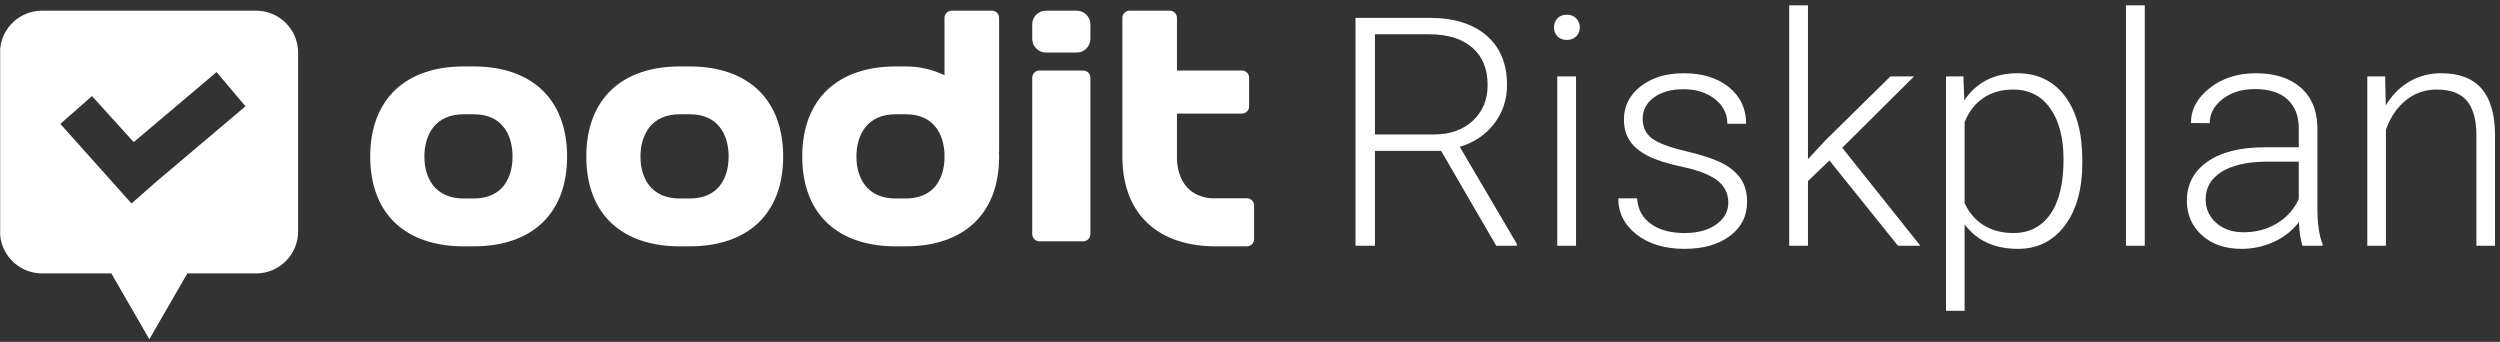 <?xml version="1.0" encoding="UTF-8"?>
<svg width="234px" height="32px" viewBox="0 0 234 32" version="1.1" xmlns="http://www.w3.org/2000/svg" xmlns:xlink="http://www.w3.org/1999/xlink">
    <rect x="0" y="0" width="234" height="32" fill="#333333" stroke="none"/>
    <!-- Generator: Sketch 40.1 (33804) - http://www.bohemiancoding.com/sketch -->
    <title>light-logo</title>
    <desc>Created with Sketch.</desc>
    <defs>
        <path d="M0.016,3.573 C0.198,1.57 1.882,0 3.932,0 L23.972,0 C26.144,0 27.904,1.761 27.904,3.932 L27.904,20.658 C27.904,22.83 26.144,24.591 23.972,24.591 L17.536,24.591 L13.988,30.736 L13.969,30.736 L10.421,24.591 L3.932,24.591 C1.882,24.591 0.198,23.021 0.016,21.017 L0.016,3.573 L0.016,3.573 L0.016,3.573 Z M14.707,15.939 L12.309,18.047 L5.647,10.597 L8.611,7.991 L12.514,12.302 L20.27,5.747 L22.977,8.95 L14.707,15.939 L14.707,15.939 Z" id="path-1"></path>
    </defs>
    <g id="Page-1" stroke="none" stroke-width="1" fill="none" fill-rule="evenodd">
        <g id="light-logo">
            <g id="logo_oodit_CMYK" transform="translate(0, 1)">
                <path d="M116.712,17.558 L113.344,17.558 C111.078,17.362 110.236,15.66 110.163,13.908 L110.163,9.631 L116.245,9.631 C116.615,9.631 116.918,9.328 116.918,8.959 L116.918,6.272 C116.918,5.902 116.615,5.6 116.245,5.6 L110.163,5.6 L110.163,0.673 C110.163,0.303 109.861,0 109.491,0 L105.725,0 C105.355,0 105.053,0.303 105.053,0.673 L105.053,13.803 C105.053,13.827 105.054,13.848 105.057,13.866 C105.145,19.174 108.518,22.055 113.79,22.055 L116.712,22.055 C117.082,22.055 117.384,21.753 117.384,21.384 L117.384,18.23 C117.384,17.86 117.082,17.558 116.712,17.558" id="Fill-1" fill="#FFFFFF"></path>
                <path d="M64.567,17.578 L63.615,17.578 C60.893,17.578 59.948,15.603 59.948,13.654 C59.948,11.705 60.893,9.696 63.615,9.696 L64.567,9.696 C67.289,9.696 68.2,11.705 68.2,13.654 C68.2,15.603 67.289,17.578 64.567,17.578 L64.567,17.578 Z M64.567,5.22 L63.615,5.22 C58.272,5.22 54.878,8.211 54.878,13.654 C54.878,19.098 58.272,22.055 63.615,22.055 L64.567,22.055 C69.91,22.055 73.304,19.098 73.304,13.654 C73.304,8.211 69.91,5.22 64.567,5.22 L64.567,5.22 Z" id="Fill-3" fill="#FFFFFF"></path>
                <path d="M44.342,17.578 L43.39,17.578 C40.668,17.578 39.723,15.603 39.723,13.654 C39.723,11.705 40.668,9.696 43.39,9.696 L44.342,9.696 C47.063,9.696 47.975,11.705 47.975,13.654 C47.975,15.603 47.063,17.578 44.342,17.578 L44.342,17.578 Z M44.342,5.22 L43.39,5.22 C38.047,5.22 34.653,8.211 34.653,13.654 C34.653,19.098 38.047,22.055 43.39,22.055 L44.342,22.055 C49.685,22.055 53.079,19.098 53.079,13.654 C53.079,8.211 49.685,5.22 44.342,5.22 L44.342,5.22 Z" id="Fill-4" fill="#FFFFFF"></path>
                <path d="M84.779,17.578 L83.827,17.578 C81.105,17.578 80.161,15.603 80.161,13.654 C80.161,11.705 81.105,9.696 83.827,9.696 L84.779,9.696 C87.384,9.696 88.33,11.537 88.406,13.403 L88.406,13.904 C88.33,15.768 87.384,17.578 84.779,17.578 L84.779,17.578 Z M92.845,0 L89.078,0 C88.708,0 88.406,0.303 88.406,0.673 L88.406,6.044 C87.356,5.533 86.148,5.22 84.779,5.22 L83.827,5.22 C78.484,5.22 75.09,8.211 75.09,13.654 C75.09,19.098 78.484,22.055 83.827,22.055 L84.779,22.055 C90.122,22.055 93.517,19.098 93.517,13.654 C93.517,13.529 93.509,13.399 93.498,13.266 C93.509,13.217 93.517,13.168 93.517,13.116 L93.517,0.673 C93.517,0.303 93.214,0 92.845,0 L92.845,0 Z" id="Fill-5" fill="#FFFFFF"></path>
                <g id="Group-2" transform="translate(96, 0)" fill="#FFFFFF">
                    <path d="M5.388,5.6 L1.288,5.6 C0.919,5.6 0.616,5.903 0.616,6.273 L0.616,20.917 C0.616,21.285 0.919,21.588 1.288,21.588 L5.388,21.588 C5.758,21.588 6.06,21.285 6.06,20.917 L6.06,6.273 C6.06,5.903 5.758,5.6 5.388,5.6" id="Fill-2"></path>
                    <path d="M4.778,0 L1.898,0 C1.19,0 0.616,0.574 0.616,1.282 L0.616,2.637 C0.616,3.345 1.19,3.919 1.898,3.919 L4.778,3.919 C5.486,3.919 6.06,3.345 6.06,2.637 L6.06,1.282 C6.06,0.574 5.486,0 4.778,0" id="Fill-6"></path>
                </g>
                <mask id="mask-2" fill="white">
                    <use xlink:href="#path-1"></use>
                </mask>
                <use id="Clip-8" fill="#FFFFFF" xlink:href="#path-1"></use>
            </g>
            <path d="M134.89,14.123 L128.694,14.123 L128.694,23 L126.877,23 L126.877,1.672 L133.806,1.672 C136.082,1.672 137.859,2.224 139.138,3.327 C140.417,4.431 141.057,5.974 141.057,7.956 C141.057,9.323 140.657,10.529 139.856,11.574 C139.055,12.619 137.981,13.342 136.633,13.742 L141.965,22.81 L141.965,23 L140.046,23 L134.89,14.123 Z M128.694,12.585 L134.216,12.585 C135.73,12.585 136.946,12.155 137.864,11.296 C138.782,10.437 139.241,9.323 139.241,7.956 C139.241,6.452 138.762,5.285 137.805,4.455 C136.848,3.625 135.505,3.21 133.777,3.21 L128.694,3.21 L128.694,12.585 Z M147.517,23 L145.759,23 L145.759,7.15 L147.517,7.15 L147.517,23 Z M145.452,2.565 C145.452,2.233 145.559,1.953 145.774,1.723 C145.989,1.494 146.282,1.379 146.653,1.379 C147.024,1.379 147.319,1.494 147.539,1.723 C147.759,1.953 147.869,2.233 147.869,2.565 C147.869,2.897 147.759,3.176 147.539,3.4 C147.319,3.625 147.024,3.737 146.653,3.737 C146.282,3.737 145.989,3.625 145.774,3.4 C145.559,3.176 145.452,2.897 145.452,2.565 L145.452,2.565 Z M161.77,18.972 C161.77,18.103 161.421,17.404 160.723,16.877 C160.024,16.35 158.972,15.937 157.566,15.639 C156.16,15.341 155.068,15 154.292,14.614 C153.516,14.228 152.939,13.757 152.563,13.2 C152.187,12.644 152,11.97 152,11.179 C152,9.929 152.522,8.896 153.567,8.081 C154.612,7.265 155.95,6.857 157.581,6.857 C159.348,6.857 160.767,7.294 161.836,8.168 C162.905,9.042 163.44,10.183 163.44,11.589 L161.682,11.589 C161.682,10.661 161.294,9.89 160.518,9.274 C159.741,8.659 158.762,8.352 157.581,8.352 C156.428,8.352 155.503,8.608 154.805,9.121 C154.106,9.633 153.757,10.3 153.757,11.12 C153.757,11.911 154.048,12.524 154.629,12.958 C155.21,13.393 156.27,13.791 157.808,14.152 C159.346,14.514 160.498,14.899 161.265,15.31 C162.031,15.72 162.6,16.213 162.971,16.789 C163.342,17.365 163.528,18.063 163.528,18.884 C163.528,20.222 162.988,21.291 161.909,22.092 C160.83,22.893 159.421,23.293 157.683,23.293 C155.837,23.293 154.341,22.846 153.193,21.953 C152.046,21.059 151.472,19.929 151.472,18.562 L153.23,18.562 C153.298,19.587 153.73,20.385 154.526,20.957 C155.322,21.528 156.375,21.813 157.683,21.813 C158.904,21.813 159.89,21.545 160.642,21.008 C161.394,20.471 161.77,19.792 161.77,18.972 L161.77,18.972 Z M171.233,15.017 L169.226,16.95 L169.226,23 L167.468,23 L167.468,0.5 L169.226,0.5 L169.226,14.899 L170.881,13.112 L176.946,7.15 L179.158,7.15 L172.434,13.83 L179.744,23 L177.649,23 L171.233,15.017 Z M194.905,15.236 C194.905,17.707 194.358,19.667 193.264,21.118 C192.17,22.568 190.706,23.293 188.87,23.293 C186.702,23.293 185.042,22.531 183.889,21.008 L183.889,29.094 L182.146,29.094 L182.146,7.15 L183.772,7.15 L183.86,9.392 C185.002,7.702 186.658,6.857 188.826,6.857 C190.72,6.857 192.207,7.575 193.286,9.011 C194.365,10.446 194.905,12.438 194.905,14.987 L194.905,15.236 Z M193.147,14.929 C193.147,12.907 192.732,11.311 191.902,10.139 C191.072,8.967 189.915,8.381 188.43,8.381 C187.356,8.381 186.433,8.64 185.662,9.157 C184.89,9.675 184.299,10.427 183.889,11.413 L183.889,19.016 C184.309,19.924 184.91,20.617 185.691,21.096 C186.472,21.574 187.395,21.813 188.459,21.813 C189.934,21.813 191.084,21.225 191.909,20.048 C192.734,18.872 193.147,17.165 193.147,14.929 L193.147,14.929 Z M200.75,23 L198.992,23 L198.992,0.5 L200.75,0.5 L200.75,23 Z M215.515,23 C215.339,22.502 215.227,21.765 215.178,20.788 C214.563,21.589 213.779,22.207 212.827,22.641 C211.875,23.076 210.867,23.293 209.802,23.293 C208.279,23.293 207.046,22.868 206.104,22.019 C205.161,21.169 204.69,20.095 204.69,18.796 C204.69,17.253 205.332,16.032 206.616,15.134 C207.9,14.235 209.69,13.786 211.985,13.786 L215.164,13.786 L215.164,11.984 C215.164,10.852 214.814,9.96 214.116,9.311 C213.418,8.662 212.4,8.337 211.062,8.337 C209.841,8.337 208.831,8.649 208.03,9.274 C207.229,9.899 206.829,10.651 206.829,11.53 L205.071,11.516 C205.071,10.256 205.657,9.165 206.829,8.242 C208,7.319 209.441,6.857 211.15,6.857 C212.917,6.857 214.312,7.299 215.332,8.183 C216.353,9.067 216.877,10.3 216.907,11.882 L216.907,19.382 C216.907,20.915 217.068,22.062 217.39,22.824 L217.39,23 L215.515,23 Z M210.007,21.74 C211.179,21.74 212.227,21.457 213.149,20.891 C214.072,20.324 214.744,19.567 215.164,18.62 L215.164,15.134 L212.029,15.134 C210.281,15.153 208.914,15.473 207.927,16.093 C206.941,16.713 206.448,17.565 206.448,18.649 C206.448,19.538 206.777,20.275 207.437,20.861 C208.096,21.447 208.953,21.74 210.007,21.74 L210.007,21.74 Z M223.25,7.15 L223.308,9.86 C223.904,8.884 224.646,8.139 225.535,7.626 C226.423,7.114 227.405,6.857 228.479,6.857 C230.178,6.857 231.443,7.336 232.273,8.293 C233.103,9.25 233.523,10.686 233.533,12.6 L233.533,23 L231.79,23 L231.79,12.585 C231.78,11.169 231.479,10.114 230.889,9.421 C230.298,8.728 229.353,8.381 228.054,8.381 C226.97,8.381 226.011,8.72 225.176,9.399 C224.341,10.078 223.723,10.993 223.323,12.146 L223.323,23 L221.58,23 L221.58,7.15 L223.25,7.15 Z" id="Riskplan" fill="#FFFFFF"></path>
        </g>
    </g>
</svg>